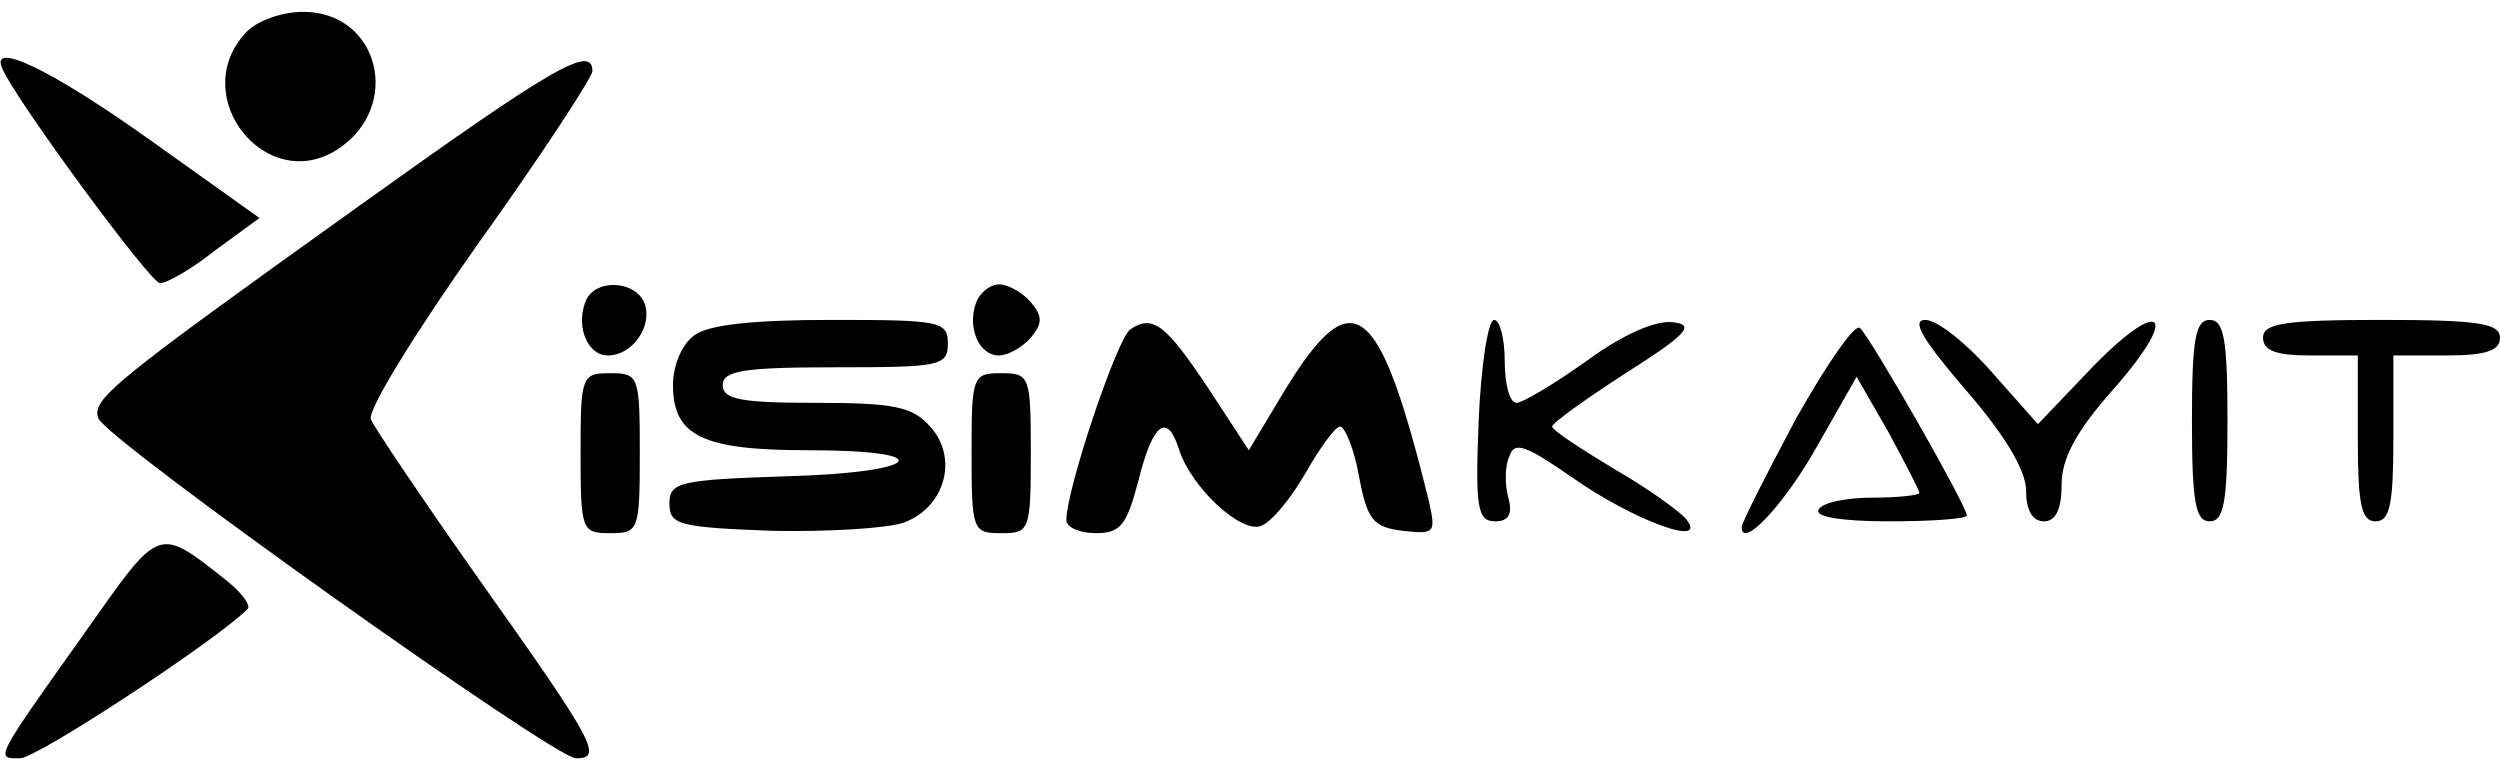 <?xml version="1.0" standalone="no"?>
<!DOCTYPE svg PUBLIC "-//W3C//DTD SVG 20010904//EN"
 "http://www.w3.org/TR/2001/REC-SVG-20010904/DTD/svg10.dtd">
<svg version="1.0" xmlns="http://www.w3.org/2000/svg"
 width="211pt" height="65pt" viewBox="0 0 211 65"
 preserveAspectRatio="xMidYMid meet">

<g transform="translate(0,65) scale(0.1,-0.1)"
fill="#000000" stroke="none">
<path d="M207 622 c-49 -54 18 -137 78 -98 55 36 35 116 -29 116 -19 0 -40 -8
-49 -18z"/>
<path d="M2 592 c11 -26 125 -181 133 -181 6 0 27 12 47 28 l37 27 -94 67
c-83 59 -134 83 -123 59z"/>
<path d="M300 474 c-204 -146 -223 -161 -217 -177 5 -17 385 -287 403 -287 23
0 17 12 -81 150 -48 68 -89 129 -92 136 -3 8 38 74 91 149 53 74 96 140 96
145 0 23 -34 3 -200 -116z"/>
<path d="M494 395 c-8 -21 2 -45 19 -45 21 0 38 25 31 44 -8 20 -43 21 -50 1z"/>
<path d="M824 395 c-8 -21 2 -45 19 -45 8 0 20 7 27 15 10 12 10 18 0 30 -7 8
-19 15 -27 15 -7 0 -16 -7 -19 -15z"/>
<path d="M586 367 c-11 -8 -18 -26 -18 -42 0 -43 25 -55 114 -55 113 0 96 -19
-19 -22 -90 -3 -98 -5 -98 -23 0 -18 8 -20 86 -23 47 -1 98 2 112 7 35 13 46
55 22 81 -15 17 -31 20 -97 20 -63 0 -78 3 -78 15 0 12 17 15 95 15 88 0 95 1
95 20 0 19 -7 20 -98 20 -66 0 -104 -4 -116 -13z"/>
<path d="M954 372 c-11 -7 -54 -135 -54 -161 0 -6 11 -11 25 -11 21 0 26 7 36
45 12 48 24 57 34 26 10 -32 52 -71 69 -65 9 3 26 24 38 45 12 21 25 39 29 39
4 0 12 -19 16 -42 7 -37 12 -43 37 -46 27 -3 28 -2 22 25 -42 170 -64 188
-122 93 l-30 -50 -34 52 c-36 54 -47 63 -66 50z"/>
<path d="M1248 295 c-3 -74 -1 -85 14 -85 11 0 15 6 11 20 -3 11 -3 27 1 35 4
13 14 9 53 -18 51 -36 116 -60 96 -35 -6 7 -34 27 -62 43 -28 17 -51 32 -51
35 0 3 28 23 62 45 52 33 59 41 40 43 -14 2 -42 -10 -72 -32 -28 -20 -55 -36
-60 -36 -6 0 -10 16 -10 35 0 19 -4 35 -9 35 -5 0 -11 -38 -13 -85z"/>
<path d="M1516 297 c-25 -47 -46 -88 -46 -92 0 -19 36 19 64 69 l33 58 27 -47
c14 -26 26 -49 26 -51 0 -2 -18 -4 -39 -4 -22 0 -43 -4 -46 -10 -4 -6 18 -10
59 -10 36 0 66 2 66 5 0 8 -80 148 -90 158 -4 5 -28 -30 -54 -76z"/>
<path d="M1659 321 c33 -38 51 -68 51 -85 0 -16 5 -26 15 -26 10 0 15 10 15
31 0 22 12 45 45 82 57 65 38 77 -22 14 l-43 -45 -39 44 c-21 24 -46 44 -56
44 -12 0 -3 -16 34 -59z"/>
<path d="M1850 295 c0 -69 3 -85 15 -85 12 0 15 16 15 85 0 69 -3 85 -15 85
-12 0 -15 -16 -15 -85z"/>
<path d="M1910 365 c0 -11 11 -15 40 -15 l40 0 0 -70 c0 -56 3 -70 15 -70 12
0 15 14 15 70 l0 70 45 0 c33 0 45 4 45 15 0 12 -18 15 -100 15 -82 0 -100 -3
-100 -15z"/>
<path d="M490 268 c0 -66 1 -68 25 -68 24 0 25 2 25 68 0 65 -1 67 -25 67 -24
0 -25 -2 -25 -67z"/>
<path d="M820 268 c0 -66 1 -68 25 -68 24 0 25 2 25 68 0 65 -1 67 -25 67 -24
0 -25 -2 -25 -67z"/>
<path d="M73 118 c-79 -111 -77 -108 -56 -108 14 0 165 99 192 126 3 3 -5 14
-19 25 -57 45 -55 45 -117 -43z"/>
</g>
</svg>
